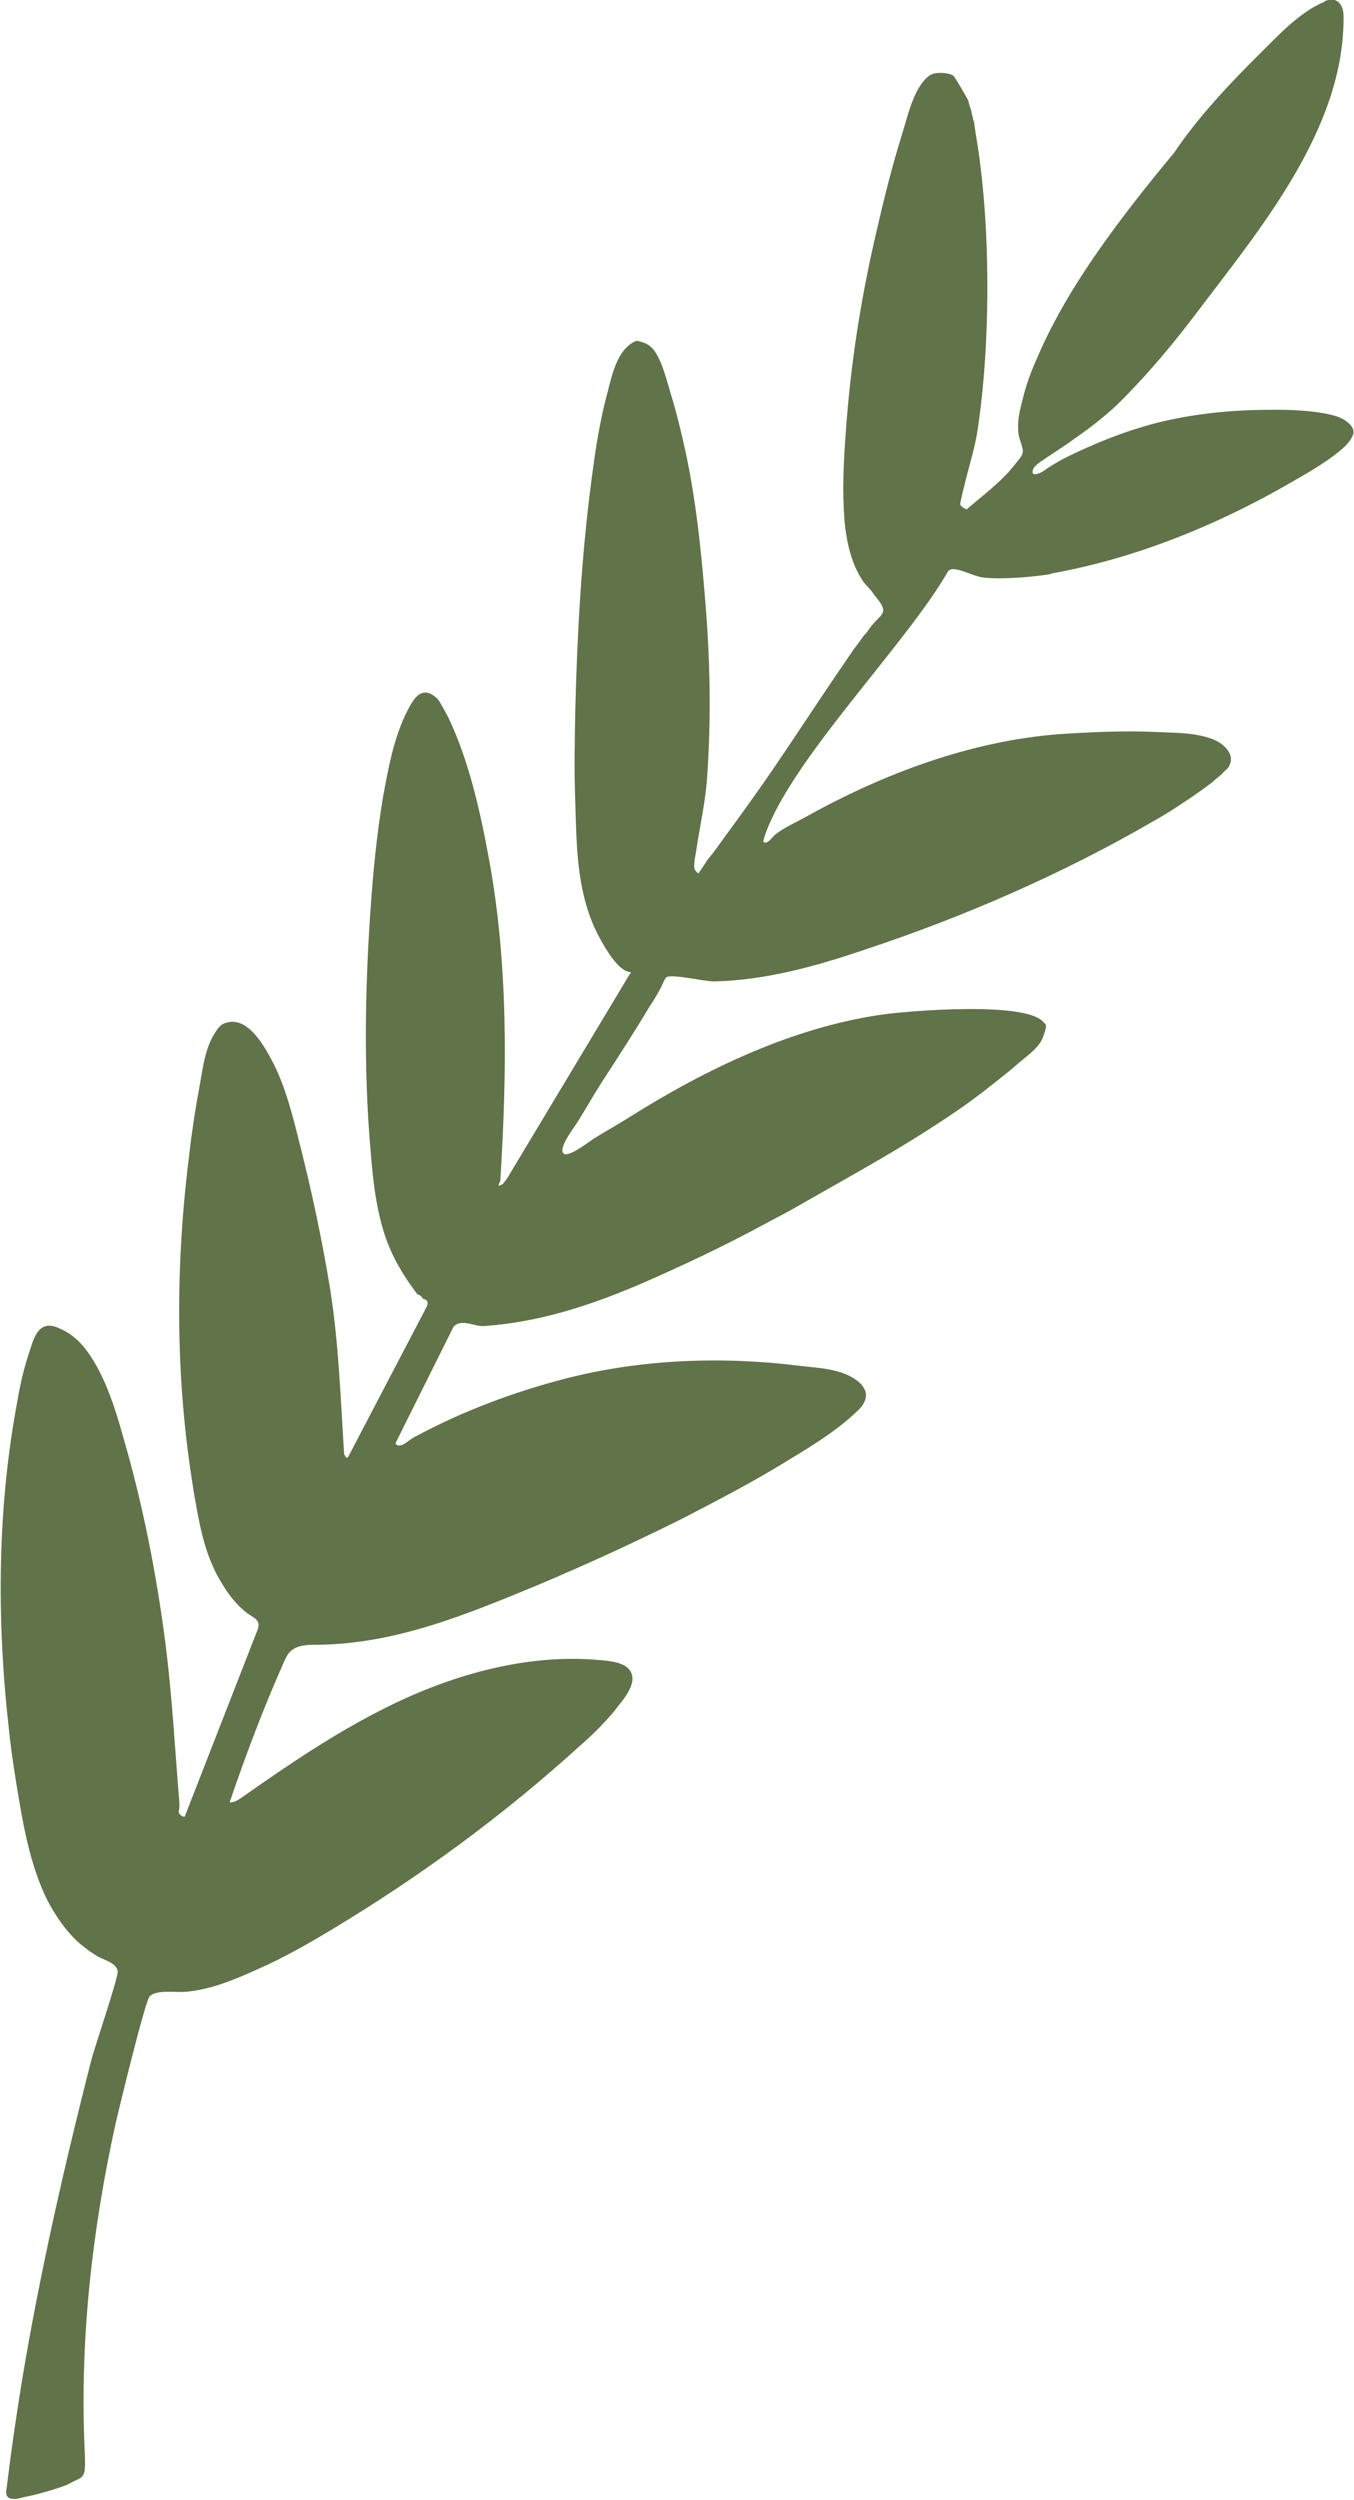 <svg viewBox="0 0 42.81 78.99" xmlns="http://www.w3.org/2000/svg" data-name="Layer 2" id="Layer_2">
  <defs>
    <style>
      .cls-1 {
        fill: #607349;
      }
    </style>
  </defs>
  <g data-name="Layer 1" id="Layer_1-2">
    <path d="M41.89.05c-.81.33-1.49,1.09-2.1,1.69-.94.93-1.93,1.99-2.67,3.09-.84,1.01-1.65,2.03-2.39,3.09-.74,1.06-1.42,2.18-1.93,3.37-.19.42-.35.85-.46,1.3-.07.27-.14.54-.15.83,0,.14,0,.28.04.42.04.13.09.26.11.39.01.19-.18.34-.27.47-.4.51-.94.91-1.42,1.32-.04.04-.06.05-.07.07,0,.02-.24-.08-.22-.18.05-.26.12-.52.18-.77.13-.51.29-1.03.37-1.56.42-2.77.42-6.59-.06-9.35-.02-.13-.05-.33-.05-.37-.04-.07-.05-.2-.06-.21-.02-.09-.04-.21-.05-.21-.04-.08-.07-.26-.08-.27-.07-.13-.38-.68-.46-.77-.13-.11-.59-.14-.75-.02-.5.34-.7,1.29-.87,1.83-.31.99-.57,2.02-.8,3.03-.5,2.11-.84,4.26-.99,6.44-.07.92-.11,1.84-.04,2.76.04.42.11.86.26,1.27.07.21.18.42.29.6.11.18.27.29.37.46.57.68.24.55-.18,1.16-.07.12-.12.13-.14.17-.11.15-.2.28-.31.42-.71,1.03-1.39,2.06-2.08,3.09-.41.61-.81,1.2-1.24,1.79-.28.4-.58.8-.87,1.2-.14.2-.29.4-.45.59-.01.04-.27.41-.27.41-.11-.09-.14-.14-.13-.29.01-.19.06-.38.08-.55.11-.7.26-1.38.32-2.09.13-1.76.11-3.53-.02-5.28-.13-1.68-.29-3.39-.64-5.05-.14-.64-.29-1.27-.48-1.89-.09-.31-.17-.6-.28-.9-.07-.17-.14-.33-.25-.48-.13-.17-.29-.25-.5-.29-.01-.01-.02-.01-.05-.01-.01,0-.04.01-.06.02-.57.28-.72,1.07-.87,1.64-.25.92-.39,1.88-.51,2.83-.31,2.37-.44,4.77-.5,7.15-.02.99-.04,1.99,0,2.97.04,1.36.05,2.71.62,3.96.14.29.29.57.48.84.15.21.38.52.66.54,0,.02-.02.04-.04.06l-3.88,6.46-.13.17c-.25.14-.08-.05-.08-.11.21-3.44.26-6.91-.39-10.32-.27-1.44-.62-2.98-1.26-4.32-.08-.14-.26-.5-.35-.59-.53-.5-.8.11-1.01.53-.38.81-.54,1.72-.7,2.58-.2,1.2-.32,2.42-.4,3.63-.17,2.47-.21,4.99,0,7.47.06.74.13,1.5.31,2.23.22.93.61,1.64,1.18,2.39,0,.01.07-.02.18.14,0,.01.22.02.11.25l-2.48,4.74-.06.04-.07-.12c-.11-1.75-.17-3.49-.44-5.21-.26-1.59-.6-3.18-1-4.74-.2-.8-.41-1.62-.78-2.37-.25-.48-.81-1.58-1.55-1.3-.12.04-.21.14-.27.24-.37.53-.42,1.17-.54,1.8-.13.7-.24,1.42-.32,2.14-.44,3.49-.44,7.04.13,10.52.02.15.05.32.08.47.15.88.35,1.78.83,2.54.2.34.47.68.78.92.19.15.46.21.35.52l-2.31,5.92c-.07.02-.2-.08-.19-.17.04-.13.02-.27.01-.41-.13-1.6-.22-3.22-.42-4.82-.29-2.28-.74-4.55-1.39-6.75-.21-.75-.46-1.51-.85-2.18-.17-.29-.38-.59-.65-.81-.15-.13-.35-.24-.55-.32-.54-.21-.71.26-.84.68-.18.52-.31,1.06-.4,1.59-.65,3.42-.67,6.96-.28,10.42.08.77.2,1.53.33,2.29.18,1.05.4,2.12.87,3.09.25.48.55.93.94,1.31.2.18.41.34.64.48.21.13.59.2.66.47.05.14-.73,2.42-.83,2.81-.86,3.37-1.64,6.78-2.21,10.23-.17,1.06-.33,2.15-.46,3.22-.01.15-.07.28.04.38.11.09.34.04.46,0,.41-.08.8-.19,1.19-.32.11-.04.21-.07.31-.13.26-.15.42-.13.46-.42.02-.26,0-.53-.01-.78-.14-3.42.25-6.83.99-10.19.11-.47.93-3.85,1.07-3.99.2-.21.79-.13,1.05-.14.81-.04,1.64-.39,2.37-.72.8-.35,1.57-.79,2.32-1.24,2.8-1.68,5.46-3.63,7.88-5.83.38-.33.73-.68,1.06-1.07.21-.28.68-.77.57-1.16-.08-.31-.45-.4-.76-.44-2.09-.25-4.22.24-6.15,1.07-1.93.84-3.68,2.02-5.39,3.22-.13.09-.26.19-.42.18.51-1.5,1.07-2.98,1.71-4.42.06-.13.12-.27.21-.35.21-.2.53-.21.81-.21,2.49-.01,4.77-.96,7.02-1.89,1.56-.66,3.09-1.36,4.59-2.11,1.04-.54,2.12-1.1,3.14-1.72.79-.48,1.69-1.01,2.36-1.66.17-.15.32-.37.27-.59-.01-.09-.08-.18-.14-.26-.47-.48-1.29-.51-1.91-.58-2.45-.31-5.05-.22-7.44.4-1.64.42-3.31,1.05-4.8,1.86-.14.07-.37.32-.53.24l-.05-.05,1.84-3.69c.25-.27.65,0,.96-.02,1.73-.12,3.33-.64,4.93-1.32,1.33-.58,2.65-1.2,3.94-1.9.38-.2.78-.41,1.16-.63,1.36-.78,2.74-1.53,4.06-2.38.66-.42,1.32-.87,1.93-1.36.31-.24.61-.48.91-.74.26-.22.61-.46.74-.78.02-.07.14-.35.09-.42-.01-.01-.02-.04-.05-.05-.5-.7-4.29-.38-5.14-.26-2.82.41-5.53,1.71-7.94,3.22-.37.24-.78.46-1.16.7-.13.08-.91.7-.98.42-.08-.22.39-.81.51-1.01.24-.39.47-.79.71-1.17.52-.8,1.04-1.6,1.53-2.42.12-.18.24-.37.34-.57.05-.07.12-.29.19-.35.16-.12,1.16.13,1.52.13,1.63-.04,3.21-.48,4.74-1,3.15-1.04,6.29-2.41,9.15-4.07.32-.18.63-.37.92-.57.28-.18.65-.44.91-.64.07-.06.29-.25.32-.27.07-.09.2-.19.2-.2.13-.21.12-.39-.04-.59-.42-.54-1.59-.51-2.19-.54-1.05-.05-2.1,0-3.15.07-2.78.22-5.53,1.25-7.97,2.61-.32.18-.7.34-.98.57-.09.08-.24.32-.37.22,0,0,.04-.17.05-.19.81-2.39,4.46-6.03,5.79-8.35.15-.24.76.15,1.13.19.57.06,1.43-.01,1.99-.09.05,0,.11-.02.21-.05,2.54-.46,5.04-1.46,7.28-2.73.64-.37,1.3-.72,1.86-1.2.14-.12.26-.26.33-.42.02-.05.04-.09.02-.15,0-.07-.07-.17-.13-.22-.25-.26-.72-.32-1.05-.37-.54-.07-1.09-.08-1.62-.07-1.14.01-2.29.13-3.41.41-1.01.26-1.98.65-2.93,1.12-.24.13-.46.26-.67.41-.07.05-.37.19-.33-.01.02-.18.34-.34.47-.44.28-.19.57-.37.84-.57.55-.38,1.09-.8,1.55-1.27.85-.86,1.62-1.78,2.35-2.75,2-2.64,4.61-5.76,4.62-9.25,0-.14,0-.29-.07-.41-.11-.22-.31-.24-.51-.16-.01,0-.02,0-.03.01Z" class="cls-1"></path>
  </g>
</svg>